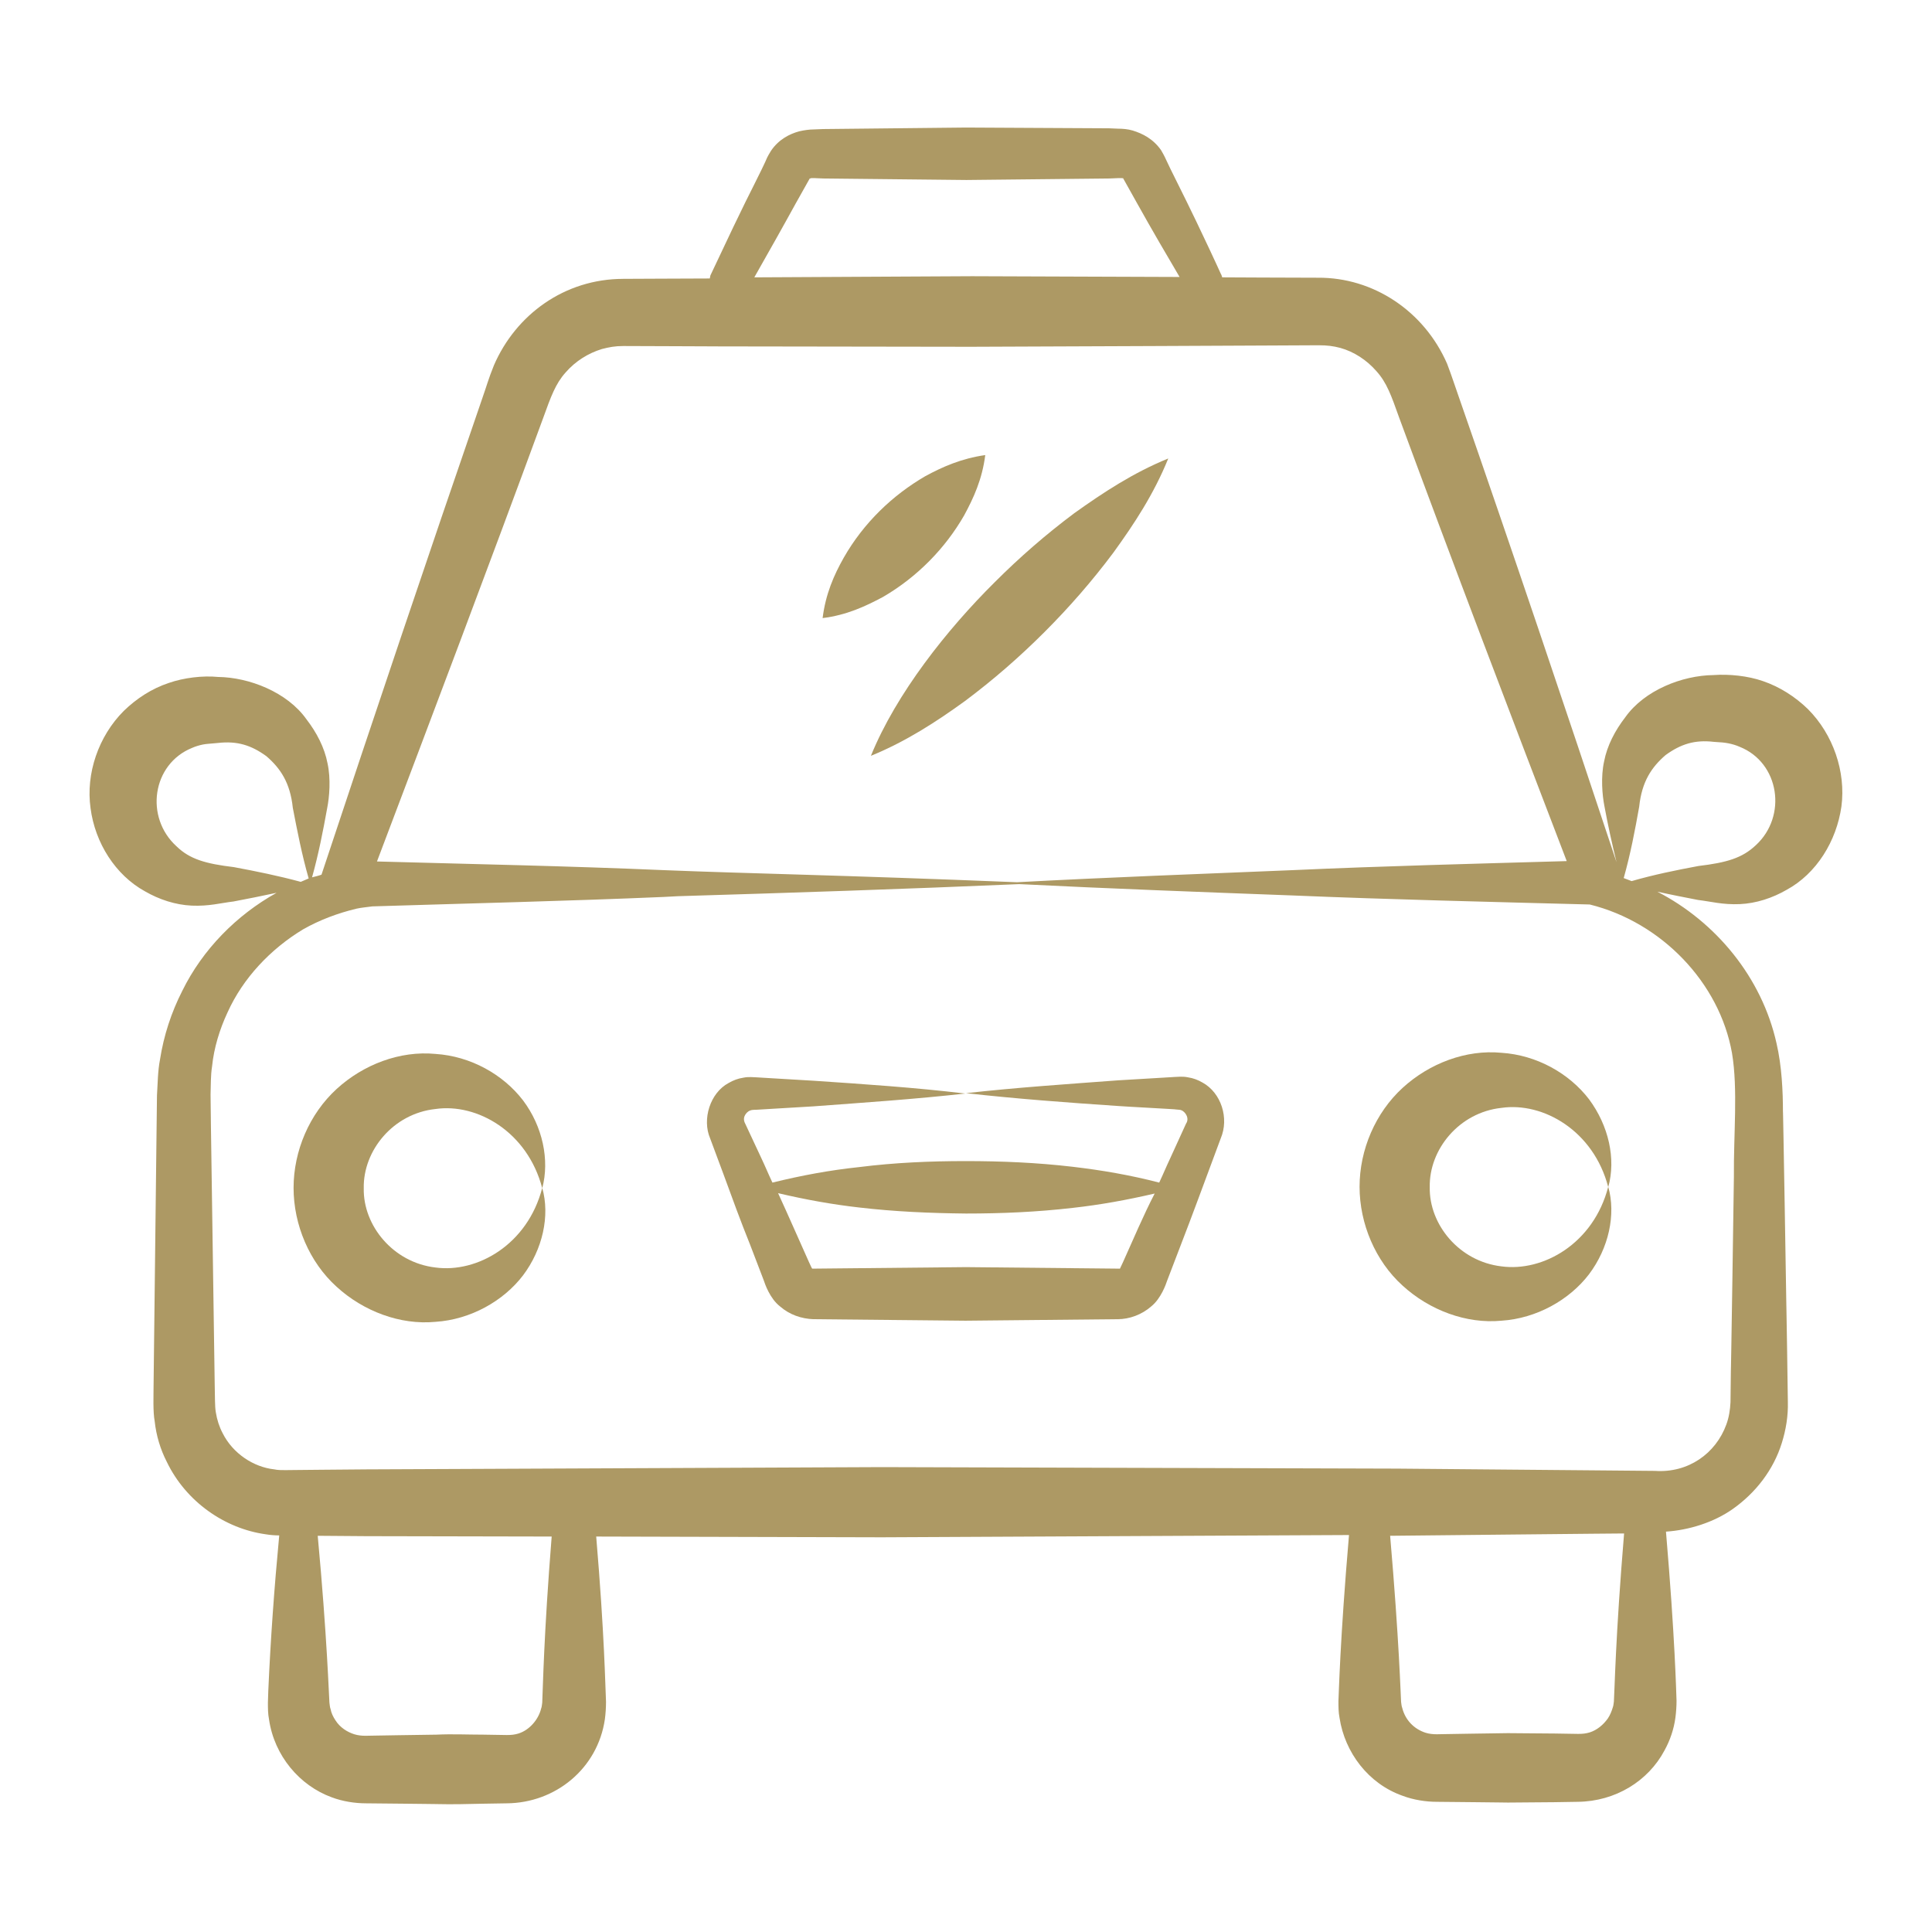 <?xml version="1.0" encoding="utf-8"?>
<!-- Generator: Adobe Illustrator 27.9.0, SVG Export Plug-In . SVG Version: 6.00 Build 0)  -->
<svg version="1.1" id="Layer_1" xmlns="http://www.w3.org/2000/svg" xmlns:xlink="http://www.w3.org/1999/xlink" x="0px" y="0px"
	 viewBox="0 0 512 512" style="enable-background:new 0 0 512 512;" xml:space="preserve">
<style type="text/css">
	.st0{fill:#AD9964;}
</style>
<g id="_x39_7">
	<path class="st0" d="M38.4,236.2c3.8,2.2,8.1,3.6,12.4,3.8c4.6,0.2,7.7-0.7,11.1-1.1c3.8-0.7,7.6-1.5,11.4-2.3
		c-10.6,5.9-19.6,15-25,26c-2.9,5.7-4.9,11.8-5.9,18.2c-0.6,3.1-0.6,6.4-0.8,9.5l-0.1,8.5l-0.8,68.3c0,2.7-0.2,6.9,0.3,9.6
		c0.4,3.7,1.5,7.4,3.2,10.7c5.1,10.6,15.4,17.7,26.2,19.2c1.2,0.2,2.4,0.3,3.6,0.3c-1.3,13.7-2.3,27.5-2.9,41.2l-0.1,3.1
		c0,1.5,0,3,0.3,4.5c1.4,9.6,8.1,17.5,16.6,20.6c2.9,1.1,6.2,1.6,9.1,1.6c1.2,0,19.6,0.2,18.7,0.2c4.1,0.1,8.3,0,12.4-0.1l6.2-0.1
		c12.9-0.1,24.1-9.2,26-22.3c0.2-1.5,0.3-3.1,0.3-4.6c-0.2-4.1-0.4-17.8-2.6-43.8l75.7,0.2l123.8-0.6c-2.4,27.9-2.7,42.4-2.8,44
		c0,1.5,0,3,0.3,4.5c1.4,9.1,7.6,17.4,16.7,20.6c2.9,1.1,6.2,1.6,9.1,1.6c1.2,0,19.8,0.2,18.7,0.2l12.4-0.1l6.2-0.1
		c10-0.1,18.7-5.5,23-13.6c1.5-2.7,2.5-5.7,2.9-8.7c0.2-1.5,0.3-3.1,0.3-4.5c-0.1-2.4-0.4-16.6-2.8-44.8c6-0.4,12.6-2.4,17.7-6
		c6.1-4.3,10.8-10.4,13-17.5c1.1-3.5,1.7-7.2,1.6-10.9c0-2-0.4-26.5-0.4-25.6c0-1-0.9-54.6-0.9-51.2c0-5.4-0.3-12.2-1.7-18.2
		c-3.9-17.5-16.1-32.2-31.6-40.2c3.6,0.8,7.2,1.5,10.8,2.2c3.4,0.4,6.5,1.3,11.1,1.1c4.3-0.2,8.6-1.6,12.4-3.8
		c7.9-4.3,13.2-12.9,14.5-22.1c1.2-9.2-2.2-19.1-8.9-25.8c-3.4-3.3-7.5-5.9-11.9-7.4c-4-1.4-9-1.9-13.1-1.6
		c-8.3,0.1-18.3,4-23.4,11.2c-2.7,3.5-4.8,7.5-5.6,11.7c-0.9,4.1-0.5,8.9,0.1,11.9c0.9,4.9,2,9.9,3.2,14.8
		c-13.7-41.3-27.6-82.5-41.9-123.6c-1-2.8-1.6-4.8-3-8.5c-6.1-14-19.6-22.9-34.2-22.8c-5.5,0-26.3-0.1-25.1-0.1h-0.3
		c-0.1-0.3-0.2-0.7-0.4-1l-1-2.2l-2-4.3c-5.4-11.5-7.4-15.3-10.3-21.2l-1-2.1c-0.4-0.8-0.4-1-1.5-2.9c-2.1-3-4.9-4.4-7.5-5.2
		c-1.3-0.4-2.8-0.5-3.9-0.5l-2.4-0.1L256,33.8l-37.9,0.4l-2.4,0.1c-1.2,0-2.6,0.2-3.9,0.5c-2.6,0.7-5.5,2.2-7.5,5.2
		c-1.1,1.8-1.1,2-1.5,2.9l-1,2.1c-3.5,7.2-3.2,6-13.4,27.7c-0.2,0.3-0.2,0.7-0.3,1.1c-2,0-24.3,0.1-22.9,0.1
		c-15.6,0-28.5,9.5-34.3,22.9c-1.5,3.7-2,5.7-3,8.5c-14.5,42.1-28.7,84.3-42.7,126.5c-0.8,0.3-1.7,0.5-2.5,0.7
		c1.7-6.1,2.9-12.2,4-18.3c0.6-3,1-7.8,0.1-11.9c-0.8-4.2-2.9-8.2-5.6-11.7c-5.1-7.2-15.2-11.1-23.4-11.2c-4.1-0.4-9.1,0.2-13.1,1.6
		c-4.5,1.5-8.5,4.1-11.9,7.4c-6.7,6.7-10.1,16.6-8.8,25.8C25.2,223.4,30.6,231.9,38.4,236.2z M143.7,451.2c-0.1,0.6-0.1,1.1-0.3,1.6
		c-0.7,2.9-3.1,5.7-6,6.6c-1,0.3-1.8,0.4-3.1,0.4l-6.2-0.1c-4.1,0-8.3-0.2-12.4,0c-1.3,0-19.6,0.3-18.7,0.3c-1.2,0-2.1-0.1-3.1-0.4
		c-1.9-0.6-3.8-1.8-5-3.7c-0.6-0.9-1.1-1.9-1.3-3c-0.2-0.5-0.2-1.1-0.3-1.7c-0.1-0.9-0.6-17.4-3.1-44.2l12.9,0.1l49.1,0.1
		C144.1,433.5,143.9,447,143.7,451.2z M427.7,450.9c-0.1,0.6-0.1,1.1-0.3,1.6c-0.3,1-0.7,2-1.3,2.9c-1.2,1.7-2.9,3.1-4.8,3.7
		c-1,0.3-1.8,0.4-3.1,0.4l-6.2-0.1l-12.4-0.1c-1.2,0-19.8,0.3-18.7,0.3c-1.2,0-2.1-0.1-3.1-0.4c-3.1-1-5.4-3.4-6.2-6.6
		c-0.2-0.5-0.2-1-0.3-1.6c-0.1-1.4-0.5-16.2-2.9-44c1,0,66.1-0.7,62-0.6C428.1,434.1,427.9,448,427.7,450.9z M459,279.1
		c1.6,9.5,0.4,21.6,0.5,32.8c0,1.7-0.8,54.1-0.8,51.2l-0.1,8.5c-0.1,2-0.4,4-1.1,5.9c-2.8,7.7-10.1,12.9-18.9,12.3l-68.3-0.6
		l-136.6-0.4l-136.6,0.6c-1.1,0-22.7,0.2-21.3,0.2c-1.4,0-2.1,0-3.1-0.2c-5.5-0.6-11-4.2-13.7-9.6c-0.9-1.7-1.5-3.6-1.8-5.5
		c-0.3-1.7-0.2-4-0.3-7.4l-1-68.3l-0.1-8.5c0.1-2.6,0-5,0.4-7.5c0.5-4.9,2-9.8,4.1-14.3c4.1-9.1,11.4-16.8,20-22
		c4.4-2.5,9.2-4.3,14.2-5.5c1.4-0.3,2.8-0.4,4.2-0.6c25.7-0.8,51.5-1.4,77.2-2.5c1.3-0.1,2.5-0.1,3.8-0.2
		c30.1-0.9,60.3-1.9,90.4-3.2c24.1,1.2,48.2,2.1,72.3,3c26.3,1.1,52.6,1.7,78.9,2.4C440.3,244.4,455.7,260.4,459,279.1z
		 M434.4,213.8c0.7-6.7,3.3-10.5,7-13.7c4-2.9,7.7-4.1,12.8-3.5c1.9,0.1,2.9,0.2,3.9,0.4s2,0.5,2.9,0.9c10.6,4.2,12.7,18.4,4.3,26.1
		c-3.6,3.4-7.7,4.6-15.2,5.5c-5.9,1.1-11.8,2.3-17.7,4c-0.7-0.3-1.4-0.5-2.1-0.8C432.1,226.3,433.3,220,434.4,213.8z M214.7,47.1
		c-0.2,0.4-0.1,0.2,0.3,0.1c0.2,0,0.4,0,0.8,0l2.4,0.1l37.9,0.4l37.9-0.4l2.4-0.1c0.4,0,0.5,0,0.8,0c0.4,0,0.5,0.2,0.3-0.2
		c6.1,10.9,7.4,13.3,13.7,24l1.4,2.4l-55-0.2l-57.7,0.3C210.9,54.1,207.2,60.4,214.7,47.1z M143.9,110.9c2.1-5.8,3.3-9.2,6-12.2
		c2.6-3,6-5.1,9.6-6.2c1.9-0.5,3.5-0.8,5.7-0.8c1.7,0,26.6,0.1,25.1,0.1l67,0.1c8.3,0,93.3-0.4,92.2-0.4c2.2,0,3.8,0.2,5.7,0.7
		c3.6,1,7,3.2,9.6,6.2c2.7,3,3.9,6.4,6,12.3c14.5,39.3,29.4,78.4,44.4,117.5c-24.2,0.7-48.5,1.3-72.7,2.4c-24.4,1-48.7,1.9-73,3.2
		c-46.9-1.9-71.2-2.3-93.5-3.2c-25.4-1.1-50.7-1.6-76.1-2.3C114.7,189.2,129.5,150.1,143.9,110.9z M50.9,198.2
		c0.9-0.4,1.9-0.7,2.9-0.9s2-0.2,3.9-0.4c5.2-0.6,8.9,0.6,12.9,3.5c3.7,3.2,6.3,7,7,13.7c1.2,6.2,2.4,12.4,4.2,18.7
		c-0.7,0.3-1.4,0.6-2.1,0.9c-5.9-1.6-11.8-2.8-17.7-3.9c-7.5-0.9-11.7-2.1-15.2-5.5C38.3,216.6,40.3,202.5,50.9,198.2z"/>
	<path class="st0" d="M138.6,291.6c-5.3-6.9-13.9-11.7-23.2-12.3c-9.4-0.9-19.1,2.8-26.2,9.3c-7.2,6.6-11.4,16.4-11.4,26.2
		c0,9.8,4.2,19.7,11.4,26.2c7.1,6.5,16.9,10.2,26.2,9.3c9.3-0.6,18-5.5,23.2-12.3c5.2-6.9,7.2-15.8,5.1-23.2
		c-3.9,15.1-17.3,22.6-28.3,21.1c-11.2-1.3-19.2-11.1-19-21c-0.2-10,7.8-19.8,19-21c11-1.6,24.4,6,28.3,21
		C145.7,307.4,143.8,298.5,138.6,291.6z"/>
	<path class="st0" d="M421.1,291.3c-5.3-6.9-13.9-11.7-23.2-12.3c-9.4-0.9-19.1,2.8-26.2,9.3c-7.2,6.6-11.4,16.4-11.4,26.2
		c0,9.8,4.2,19.7,11.4,26.2c7.1,6.5,16.9,10.2,26.2,9.3c9.3-0.6,18-5.5,23.2-12.3c5.2-6.9,7.2-15.8,5.1-23.2
		c-3.9,15.1-17.3,22.6-28.3,21.1c-11.2-1.3-19.2-11.1-19-21c-0.2-10,7.8-19.8,19-21c11-1.6,24.4,6,28.3,21
		C428.3,307.1,426.3,298.3,421.1,291.3z"/>
	<path class="st0" d="M230.8,200.3c9.3-3.8,17.3-9,24.9-14.5c7.5-5.6,14.5-11.7,21.1-18.3c6.6-6.6,12.7-13.6,18.3-21.1
		c5.5-7.6,10.7-15.5,14.5-24.9c-9.3,3.8-17.2,9-24.9,14.5c-7.5,5.6-14.5,11.7-21.1,18.3C251,166.8,237.5,183.8,230.8,200.3z"/>
	<path class="st0" d="M255.5,136.6c2.5-4.6,4.8-9.6,5.6-16c-6.3,0.9-11.3,3.1-15.9,5.6c-8.6,5-16.3,12.3-21.6,21.6
		c-2.6,4.6-4.8,9.6-5.6,16c6.4-0.8,11.3-3.1,16-5.6C243.1,152.9,250.5,145.3,255.5,136.6z"/>
	<path class="st0" d="M318.7,286.9c-1.2-0.7-2.5-1.2-3.9-1.4c-1.4-0.3-2.8-0.1-3.4-0.1l-5,0.3l-10.1,0.6c-13.4,1-26.9,1.9-40.3,3.4
		c13.4,1.5,26.9,2.5,40.3,3.4c0.9,0.1,16.1,0.9,15.1,0.9c1,0.1,1.4,0.1,1.6,0.2c0.3,0.1,0.6,0.3,0.8,0.5c0.9,0.9,1.2,2.1,0.5,3.1
		l-4.2,9.2c-1,2.1-1.9,4.3-2.9,6.4c-7.7-2-15.3-3.3-23-4.2c-9.4-1.1-18.8-1.5-28.3-1.5c-9.4,0-18.8,0.4-28.3,1.6
		c-7.6,0.8-15.2,2.2-22.9,4.1c-1-2.1-1.9-4.3-2.9-6.4l-4.3-9.2c-0.6-1.1-0.4-2.1,0.5-3c0.2-0.2,0.5-0.4,0.8-0.5
		c0.2-0.1,0.6-0.2,1.6-0.2l5-0.3l10.1-0.6c13.4-1,26.9-1.9,40.3-3.4c-13.4-1.6-26.9-2.5-40.3-3.4l-10.1-0.6l-5-0.3
		c-0.6,0-2-0.2-3.4,0.1c-1.4,0.2-2.7,0.7-3.9,1.4c-4.9,2.6-7.1,9.6-4.9,14.7l3.5,9.4c2.3,6.3,4.6,12.6,7.1,18.8l3.6,9.4
		c0.3,0.9,1.6,4.8,4.3,6.9c2.5,2.2,5.7,3.3,8.9,3.4l40.3,0.4l40.3-0.4c3.1,0,6.4-1.2,8.9-3.4c2.6-2.1,3.9-5.9,4.2-6.8l3.6-9.4
		c3.1-8,5.8-15.4,10.6-28.3C325.8,296.3,323.6,289.6,318.7,286.9z M301.7,325.3l-4.1,9.2c-1,2.2-0.8,1.7-0.9,1.7s-0.2,0-0.4,0
		l-40.3-0.4l-40.3,0.4c-0.2,0-0.3,0-0.4,0c-0.1-0.1,0.1,0.5-0.9-1.7l-4.1-9.2c-1.3-3-2.7-6-4.1-9.1c7.2,1.7,14.4,3,21.5,3.8
		c9.4,1.1,18.8,1.5,28.3,1.6c9.4,0,18.8-0.4,28.3-1.5c7.2-0.8,14.4-2.1,21.7-3.8C304.5,319.2,303.1,322.2,301.7,325.3z"/>
</g>
</svg>

